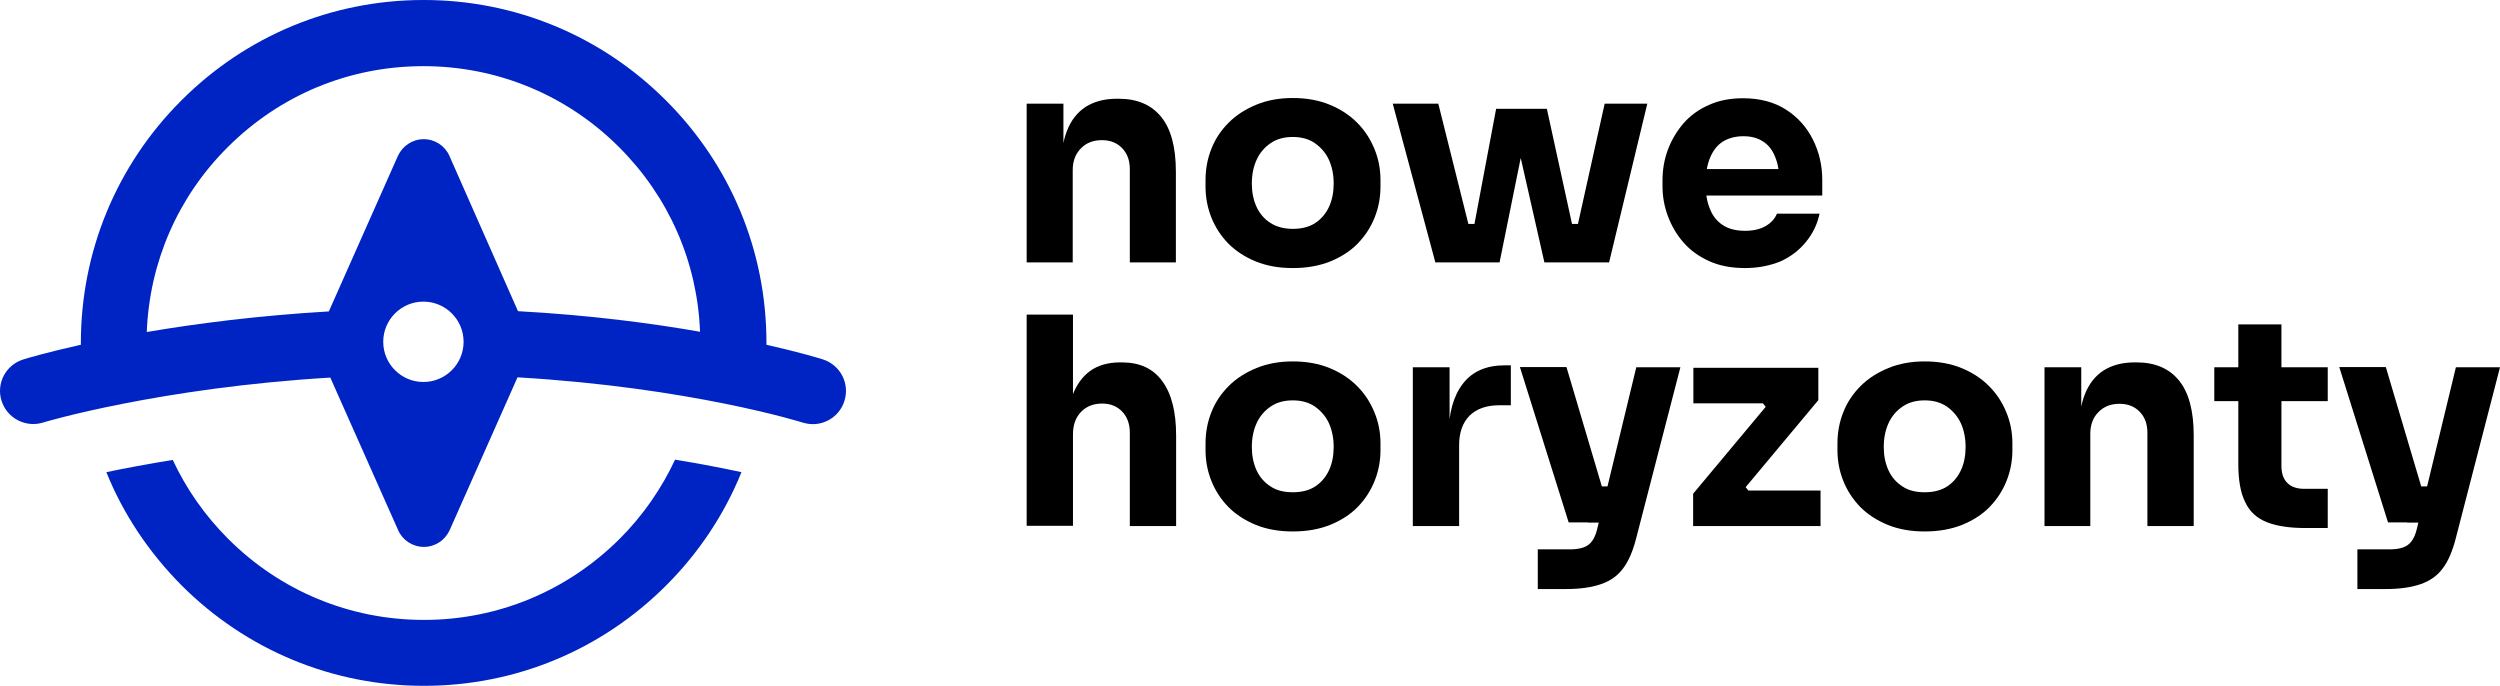 <?xml version="1.0" encoding="utf-8"?>
<!-- Generator: Adobe Illustrator 14.0.0, SVG Export Plug-In . SVG Version: 6.00 Build 43363)  -->
<!DOCTYPE svg PUBLIC "-//W3C//DTD SVG 1.1//EN" "http://www.w3.org/Graphics/SVG/1.1/DTD/svg11.dtd">
<svg version="1.1" id="Layer_1" xmlns="http://www.w3.org/2000/svg" xmlns:xlink="http://www.w3.org/1999/xlink" x="0px" y="0px"
	 width="1338.98px" height="367.321px" viewBox="3582.544 525.59 1338.98 367.321"
	 enable-background="new 3582.544 525.59 1338.98 367.321" xml:space="preserve">
<g>
	<path fill="#0023C4" d="M3914.438,814.172c-28.084,27.952-65.223,43.438-104.855,43.438c-39.632,0-76.902-15.485-104.855-43.438
		c-12.467-12.468-22.44-26.771-29.658-42.258c-13.648,2.231-25.59,4.462-35.564,6.563c9.056,22.44,22.703,42.913,40.289,60.629
		c34.646,34.646,80.84,53.806,129.789,53.806c49.082,0,95.145-19.159,129.791-53.806c17.585-17.585,31.232-38.188,40.288-60.629
		c-9.843-2.101-21.784-4.463-35.563-6.693C3936.879,787.269,3926.906,801.704,3914.438,814.172z"/>
	<path fill="#0023C4" d="M4023.362,718.108c-1.181-0.394-11.811-3.674-30.314-7.874c0-0.394,0-0.656,0-1.05
		c0-49.081-19.16-95.144-53.806-129.789l0,0c-34.646-34.646-80.84-53.806-129.79-53.806c-49.081,0-95.145,19.16-129.789,53.806
		c-34.646,34.646-53.807,80.84-53.807,129.789c0,0.394,0,0.656,0,1.05c-18.766,4.2-29.658,7.48-30.84,7.874
		c-9.316,2.888-14.566,12.73-11.68,22.048c2.888,9.317,12.73,14.566,22.048,11.811c0.656-0.263,62.335-18.635,154.067-24.146
		l36.352,81.758c2.363,5.381,7.743,8.924,13.779,8.924c6.037,0,11.287-3.543,13.78-8.924l36.352-81.89
		c92.257,5.381,152.23,24.016,152.887,24.278c1.837,0.525,3.544,0.787,5.38,0.787c7.48,0,14.437-4.855,16.799-12.336l0,0
		C4037.797,731.101,4032.68,721.127,4023.362,718.108z M3809.321,730.183c-11.811,0-21.522-9.58-21.522-21.522
		c0-11.812,9.58-21.522,21.522-21.522c11.811,0,21.522,9.58,21.522,21.522C3830.842,720.603,3821.131,730.183,3809.321,730.183z
		 M3823.231,609.054c-2.361-5.381-7.742-8.924-13.779-8.924c-5.905,0-11.285,3.543-13.779,8.924l-37.008,83.333
		c-38.189,2.231-71.26,6.562-97.506,11.023c1.443-37.401,16.666-72.44,43.307-98.949c28.084-28.084,65.223-43.438,104.855-43.438
		s76.902,15.485,104.855,43.438c26.641,26.64,41.863,61.417,43.307,98.818c-26.115-4.593-59.055-8.924-97.506-11.023
		L3823.231,609.054z"/>
</g>
<g>
	<path d="M4132.417,666.141v-85.039h19.686v36.482h-1.443c0-8.661,1.05-15.879,3.281-21.785c2.23-5.773,5.643-10.104,10.104-12.991
		c4.593-2.888,10.104-4.331,16.667-4.331h1.05c9.974,0,17.454,3.28,22.703,9.711s7.874,16.273,7.874,29.396v48.557h-24.672v-50
		c0-4.594-1.313-8.268-4.068-11.155c-2.756-2.887-6.299-4.33-10.893-4.33c-4.593,0-8.398,1.443-11.285,4.462
		c-2.888,2.887-4.331,6.824-4.331,11.548v49.476H4132.417L4132.417,666.141z"/>
	<path d="M4274.936,669.158c-7.48,0-14.041-1.181-19.814-3.543c-5.774-2.362-10.63-5.512-14.698-9.58
		c-3.938-4.068-6.955-8.661-9.055-13.91c-2.1-5.25-3.15-10.762-3.15-16.536v-3.543c0-5.905,1.05-11.549,3.15-16.798
		c2.1-5.381,5.248-9.974,9.316-14.042s9.056-7.218,14.829-9.58s12.205-3.543,19.422-3.543c7.35,0,13.912,1.181,19.686,3.543
		c5.775,2.362,10.631,5.512,14.699,9.58c4.066,4.068,7.086,8.661,9.316,14.042s3.281,10.893,3.281,16.798v3.543
		c0,5.774-1.051,11.286-3.15,16.536c-2.1,5.249-5.117,9.842-9.055,13.91s-8.924,7.218-14.697,9.58
		C4289.109,667.978,4282.549,669.158,4274.936,669.158z M4274.936,648.161c4.857,0,8.924-1.05,12.074-3.149s5.643-4.986,7.35-8.661
		c1.705-3.675,2.492-7.874,2.492-12.468c0-4.855-0.918-9.186-2.623-12.86c-1.707-3.675-4.332-6.562-7.48-8.793
		c-3.281-2.23-7.219-3.28-11.813-3.28c-4.592,0-8.529,1.05-11.811,3.28c-3.281,2.231-5.773,5.118-7.48,8.793
		c-1.705,3.675-2.625,7.874-2.625,12.86c0,4.594,0.789,8.662,2.494,12.468c1.707,3.675,4.199,6.562,7.48,8.661
		S4270.344,648.161,4274.936,648.161z"/>
	<path d="M4351.314,666.141l-22.836-85.039h24.41l21.26,85.039H4351.314L4351.314,666.141z M4362.469,666.141l-0.131-20.604h17.061
		l0.131,20.604H4362.469z M4368.375,666.141l15.484-82.283h27.166l17.979,82.283h-19.291l-18.504-81.627h11.023l-16.535,81.627
		H4368.375z M4416.143,666.141l0.131-20.604h17.061v20.604H4416.143z M4423.098,666.141l18.898-85.039h22.834l-20.471,85.039
		H4423.098L4423.098,666.141z"/>
	<path d="M4517.193,669.158c-7.219,0-13.648-1.181-19.16-3.674s-10.105-5.774-13.779-9.974c-3.676-4.2-6.432-8.924-8.4-14.174
		c-1.967-5.249-2.887-10.63-2.887-16.01v-3.15c0-5.643,0.92-11.154,2.887-16.403c1.969-5.25,4.725-9.843,8.268-14.042
		c3.676-4.2,8.137-7.48,13.518-9.843c5.381-2.493,11.549-3.675,18.504-3.675c9.055,0,16.799,2.1,23.098,6.168
		s11.023,9.449,14.305,16.011s4.986,13.779,4.986,21.522v8.398h-75.197v-14.173h60.236l-8.004,6.562
		c0-5.118-0.789-9.449-2.232-12.992c-1.443-3.675-3.543-6.431-6.43-8.268c-2.887-1.969-6.43-2.887-10.631-2.887
		c-4.33,0-8.004,1.05-11.023,2.887c-3.018,1.969-5.248,4.855-6.824,8.661c-1.574,3.806-2.361,8.399-2.361,13.911
		c0,5.118,0.656,9.448,2.23,13.255c1.443,3.806,3.676,6.692,6.824,8.792c3.15,2.1,7.086,3.149,12.074,3.149
		c4.592,0,8.268-0.918,11.154-2.624s4.855-3.938,5.906-6.562h22.834c-1.182,5.643-3.674,10.761-7.35,15.223
		c-3.674,4.462-8.137,7.874-13.648,10.367C4530.578,667.847,4524.279,669.158,4517.193,669.158z"/>
	<path d="M4132.417,807.348V694.093h24.804v65.354h-3.675c0-8.53,1.051-15.879,3.281-21.785c2.23-5.905,5.381-10.367,9.58-13.386
		c4.199-3.018,9.58-4.593,16.01-4.593h1.051c9.449,0,16.666,3.281,21.521,9.974c4.987,6.693,7.48,16.404,7.48,29.265v48.426h-24.803
		v-50c0-4.594-1.313-8.399-4.068-11.286s-6.299-4.331-10.762-4.331c-4.592,0-8.398,1.444-11.285,4.462
		c-2.887,3.019-4.331,6.956-4.331,11.942v49.081h-24.804V807.348z"/>
	<path d="M4274.936,810.234c-7.48,0-14.041-1.181-19.814-3.543c-5.774-2.362-10.63-5.512-14.698-9.58
		c-3.938-4.068-6.955-8.661-9.055-13.911c-2.1-5.249-3.15-10.761-3.15-16.535v-3.543c0-5.905,1.05-11.549,3.15-16.798
		c2.1-5.381,5.248-9.974,9.316-14.042s9.056-7.218,14.829-9.58s12.205-3.544,19.422-3.544c7.35,0,13.912,1.182,19.686,3.544
		c5.775,2.362,10.631,5.512,14.699,9.58c4.066,4.068,7.086,8.661,9.316,14.042c2.23,5.38,3.281,10.893,3.281,16.798v3.543
		c0,5.774-1.051,11.286-3.15,16.535c-2.1,5.25-5.117,9.843-9.055,13.911s-8.924,7.218-14.697,9.58
		C4289.109,809.054,4282.549,810.234,4274.936,810.234z M4274.936,789.237c4.857,0,8.924-1.05,12.074-3.149s5.643-4.987,7.35-8.662
		c1.705-3.674,2.492-7.874,2.492-12.467c0-4.855-0.918-9.187-2.623-12.86c-1.707-3.675-4.332-6.563-7.48-8.793
		c-3.281-2.231-7.219-3.281-11.813-3.281c-4.592,0-8.529,1.05-11.811,3.281c-3.281,2.23-5.773,5.118-7.48,8.793
		c-1.705,3.674-2.625,7.874-2.625,12.86c0,4.593,0.789,8.661,2.494,12.467c1.707,3.675,4.199,6.563,7.48,8.662
		C4266.275,788.318,4270.344,789.237,4274.936,789.237z"/>
	<path d="M4339.24,807.348v-85.039h19.686v36.482h-0.525c0-11.942,2.625-21.26,7.742-27.821c5.119-6.562,12.6-9.712,22.311-9.712
		h3.281v21.392h-6.168c-6.824,0-12.074,1.837-15.879,5.512c-3.676,3.675-5.645,8.924-5.645,15.879v43.308H4339.24L4339.24,807.348z"
		/>
	<path d="M4422.705,805.379l-26.115-83.202h24.934l24.672,83.202H4422.705z M4406.17,840.943v-21.129h17.717
		c2.623,0,4.986-0.394,6.824-1.05c1.836-0.656,3.41-1.837,4.461-3.28c1.182-1.575,2.1-3.675,2.756-6.3l20.998-86.876h23.621
		l-23.752,91.863c-1.707,6.562-3.938,11.941-6.957,15.879c-2.887,3.937-6.824,6.692-11.811,8.399
		c-4.855,1.705-11.154,2.624-18.635,2.624h-15.223V840.943z M4432.941,805.379v-19.291h17.979v19.422h-17.979V805.379z"/>
	<path d="M4489.371,807.348v-17.323l39.895-47.769v2.493l-3.674-4.593l2.756,1.443h-38.846V722.57h66.93v17.323l-39.895,47.769
		V785.3l3.674,4.594l-2.756-1.575h40.158v19.029H4489.371z"/>
	<path d="M4613.387,810.234c-7.48,0-14.041-1.181-19.816-3.543c-5.773-2.362-10.629-5.512-14.697-9.58
		c-3.938-4.068-6.955-8.661-9.055-13.911c-2.102-5.249-3.15-10.761-3.15-16.535v-3.543c0-5.905,1.049-11.549,3.15-16.798
		c2.1-5.381,5.248-9.974,9.316-14.042s9.055-7.218,14.83-9.58c5.773-2.362,12.205-3.544,19.422-3.544
		c7.35,0,13.91,1.182,19.686,3.544c5.773,2.362,10.629,5.512,14.697,9.58s7.088,8.661,9.318,14.042
		c2.23,5.38,3.281,10.893,3.281,16.798v3.543c0,5.774-1.051,11.286-3.15,16.535c-2.1,5.25-5.117,9.843-9.055,13.911
		s-8.924,7.218-14.699,9.58C4627.561,809.054,4620.867,810.234,4613.387,810.234z M4613.387,789.237
		c4.855,0,8.924-1.05,12.074-3.149c3.148-2.1,5.643-4.987,7.348-8.662c1.707-3.674,2.494-7.874,2.494-12.467
		c0-4.855-0.918-9.187-2.625-12.86c-1.705-3.675-4.33-6.563-7.48-8.793c-3.279-2.231-7.217-3.281-11.811-3.281
		s-8.529,1.05-11.811,3.281c-3.281,2.23-5.775,5.118-7.48,8.793c-1.707,3.674-2.625,7.874-2.625,12.86
		c0,4.593,0.787,8.661,2.494,12.467c1.705,3.675,4.199,6.563,7.48,8.662C4604.725,788.318,4608.662,789.237,4613.387,789.237z"/>
	<path d="M4677.561,807.348v-85.039h19.684v36.482h-1.443c0-8.661,1.051-15.879,3.281-21.784c2.23-5.774,5.643-10.105,10.105-12.992
		c4.594-2.888,10.105-4.331,16.666-4.331h1.051c9.973,0,17.453,3.281,22.703,9.711c5.25,6.431,7.873,16.273,7.873,29.396v48.557
		h-24.803v-50c0-4.593-1.313-8.268-4.068-11.155c-2.756-2.887-6.299-4.33-10.893-4.33c-4.592,0-8.398,1.443-11.285,4.462
		c-2.887,2.887-4.332,6.824-4.332,11.549v49.475H4677.561L4677.561,807.348z"/>
	<path d="M4768.504,740.418v-18.109h60.762v18.109H4768.504z M4817.324,808.397c-8.531,0-15.486-1.05-20.736-3.149
		c-5.248-2.101-9.186-5.644-11.549-10.762c-2.492-4.986-3.674-11.811-3.674-20.341v-74.803h23.098v75.722
		c0,4.067,1.049,7.086,3.148,9.186s5.119,3.15,9.057,3.15h12.598v20.997H4817.324z"/>
	<path d="M4861.549,805.379l-26.115-83.202h24.934l24.672,83.202H4861.549z M4845.145,840.943v-21.129h17.717
		c2.625,0,4.986-0.394,6.824-1.05s3.412-1.837,4.461-3.28c1.182-1.575,2.102-3.675,2.756-6.3l20.998-86.876h23.623l-23.754,91.863
		c-1.707,6.562-3.938,11.941-6.955,15.879c-2.887,3.937-6.824,6.692-11.811,8.399c-4.857,1.705-11.156,2.624-18.637,2.624h-15.223
		V840.943z M4871.785,805.379v-19.291h17.979v19.422h-17.979V805.379z"/>
</g>
</svg>
